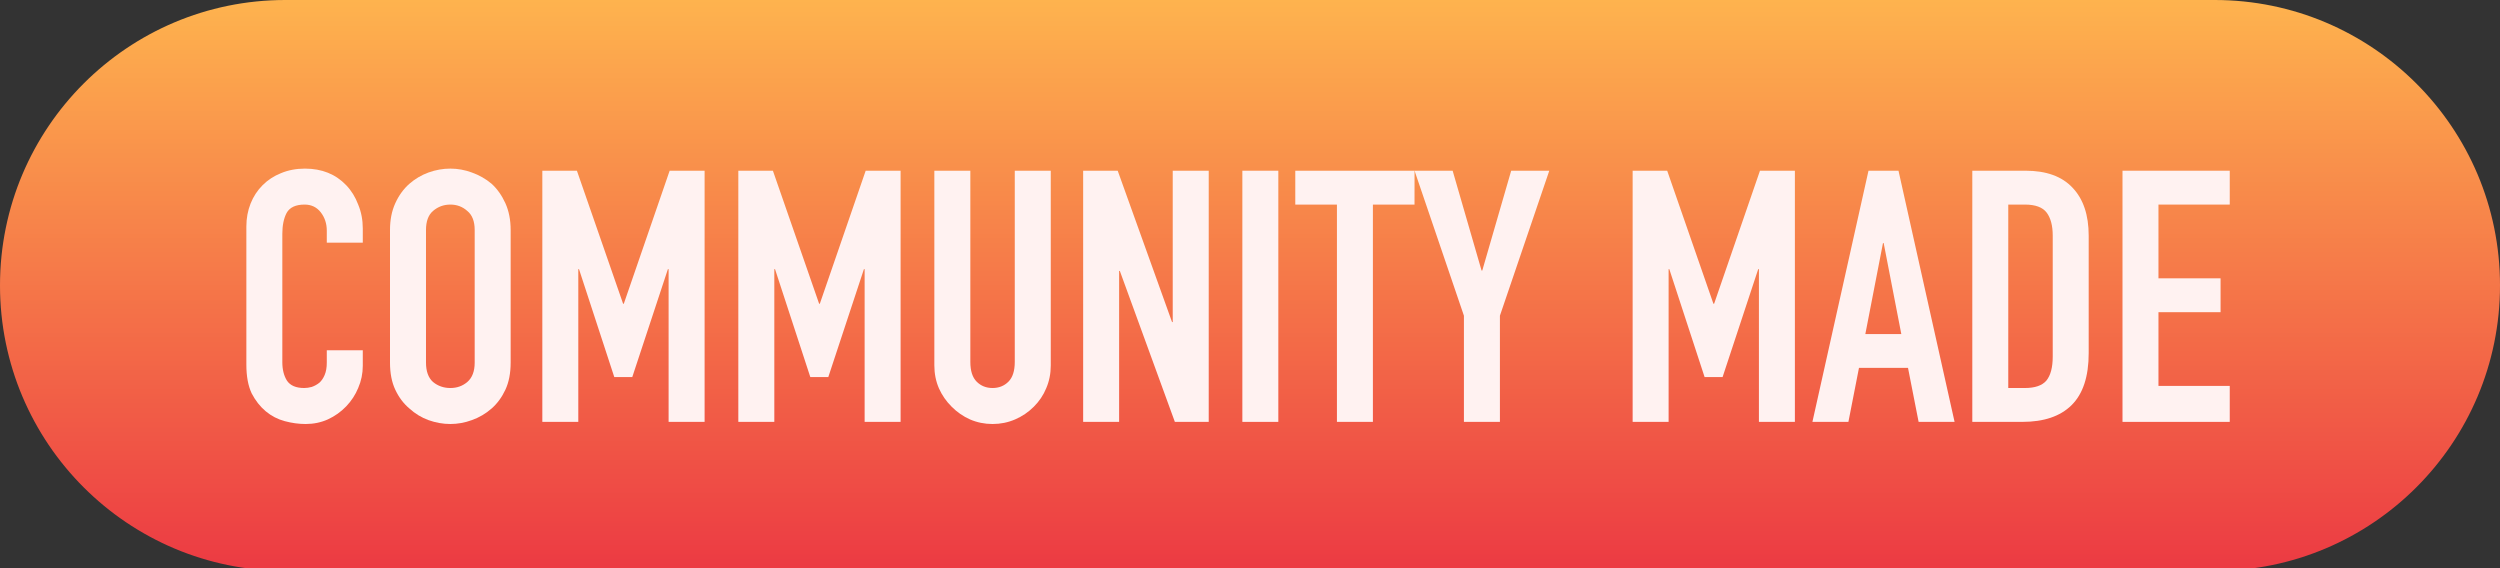 <svg width="88" height="20" viewBox="0 0 88 20" fill="none" xmlns="http://www.w3.org/2000/svg">
<rect x="0" y="0" width="88" height="20" fill="#333333" stroke="none"/>
<g clip-path="url(#clip0_5125_1275)">
<path d="M10.047 20.095C4.498 20.095 -1.96627e-07 15.596 -4.39179e-07 10.047V10.047C-6.81731e-07 4.498 4.498 -7.82602e-06 10.047 -8.06857e-06L77.953 -1.10368e-05C83.502 -1.12794e-05 88 4.498 88 10.047V10.047C88 15.596 83.502 20.095 77.953 20.095L10.047 20.095Z" fill="url(#paint0_linear_5125_1275)"/>
<path d="M74.712 14.85V6.009H78.487V7.201H75.978V9.797H78.164V10.989H75.978V13.584H78.487V14.85H74.712Z" fill="#FFF2F1"/>
<path d="M69.425 14.85V6.009H71.3C72.028 6.009 72.579 6.208 72.951 6.605C73.332 7.003 73.522 7.566 73.522 8.294V12.429C73.522 13.257 73.32 13.869 72.914 14.267C72.517 14.656 71.941 14.85 71.188 14.85H69.425ZM70.691 7.201V13.658H71.275C71.631 13.658 71.883 13.571 72.032 13.398C72.181 13.215 72.256 12.934 72.256 12.553V8.294C72.256 7.946 72.186 7.677 72.045 7.487C71.904 7.297 71.647 7.201 71.275 7.201H70.691Z" fill="#FFF2F1"/>
<path d="M66.926 11.758L66.305 8.555H66.281L65.66 11.758H66.926ZM63.797 14.85L65.771 6.009H66.827L68.801 14.85H67.535L67.162 12.95H65.436L65.064 14.85H63.797Z" fill="#FFF2F1"/>
<path d="M57.469 14.85V6.009H58.685L60.312 10.691H60.337L61.951 6.009H63.18V14.85H61.914V9.474H61.889L60.635 13.273H60.002L58.76 9.474H58.735V14.85H57.469Z" fill="#FFF2F1"/>
<path d="M51.53 14.85V11.113L49.792 6.009H51.133L52.151 9.523H52.176L53.194 6.009H54.535L52.797 11.113V14.85H51.53Z" fill="#FFF2F1"/>
<path d="M47.06 14.85V7.201H45.594V6.009H49.792L49.791 7.201H48.326V14.85H47.06Z" fill="#FFF2F1"/>
<path d="M43.731 14.85V6.009H44.997V14.85H43.731Z" fill="#FFF2F1"/>
<path d="M38.127 14.85V6.009H39.343L41.256 11.336H41.28V6.009H42.547V14.85H41.355L39.418 9.536H39.393V14.85H38.127Z" fill="#FFF2F1"/>
<path d="M36.987 6.009V12.864C36.987 13.153 36.933 13.422 36.825 13.671C36.726 13.911 36.581 14.126 36.391 14.316C36.2 14.507 35.981 14.656 35.733 14.763C35.484 14.871 35.219 14.925 34.938 14.925C34.657 14.925 34.392 14.871 34.143 14.763C33.903 14.656 33.688 14.507 33.498 14.316C33.307 14.126 33.158 13.911 33.051 13.671C32.943 13.422 32.889 13.153 32.889 12.864V6.009H34.156V12.739C34.156 13.054 34.23 13.286 34.379 13.435C34.528 13.584 34.715 13.658 34.938 13.658C35.161 13.658 35.348 13.584 35.497 13.435C35.646 13.286 35.72 13.054 35.72 12.739V6.009H36.987Z" fill="#FFF2F1"/>
<path d="M25.989 14.85V6.009H27.206L28.833 10.691H28.858L30.472 6.009H31.701V14.85H30.435V9.474H30.41L29.156 13.273H28.523L27.281 9.474H27.256V14.85H25.989Z" fill="#FFF2F1"/>
<path d="M19.09 14.85V6.009H20.307L21.933 10.691H21.958L23.572 6.009H24.802V14.85H23.535V9.474H23.51L22.256 13.273H21.623L20.381 9.474H20.356V14.85H19.09Z" fill="#FFF2F1"/>
<path d="M13.728 8.095C13.728 7.74 13.79 7.425 13.915 7.152C14.039 6.879 14.204 6.651 14.411 6.469C14.61 6.295 14.834 6.163 15.082 6.072C15.338 5.98 15.595 5.935 15.852 5.935C16.108 5.935 16.361 5.98 16.609 6.072C16.866 6.163 17.098 6.295 17.305 6.469C17.503 6.651 17.665 6.879 17.789 7.152C17.913 7.425 17.975 7.74 17.975 8.095V12.764C17.975 13.137 17.913 13.456 17.789 13.72C17.665 13.985 17.503 14.205 17.305 14.379C17.098 14.561 16.866 14.697 16.609 14.788C16.361 14.879 16.108 14.925 15.852 14.925C15.595 14.925 15.338 14.879 15.082 14.788C14.834 14.697 14.61 14.561 14.411 14.379C14.204 14.205 14.039 13.985 13.915 13.72C13.79 13.456 13.728 13.137 13.728 12.764V8.095ZM14.995 12.764C14.995 13.071 15.078 13.298 15.243 13.447C15.417 13.588 15.62 13.658 15.852 13.658C16.084 13.658 16.282 13.588 16.448 13.447C16.622 13.298 16.709 13.071 16.709 12.764V8.095C16.709 7.789 16.622 7.566 16.448 7.425C16.282 7.276 16.084 7.201 15.852 7.201C15.62 7.201 15.417 7.276 15.243 7.425C15.078 7.566 14.995 7.789 14.995 8.095V12.764Z" fill="#FFF2F1"/>
<path d="M12.77 12.33V12.876C12.77 13.149 12.716 13.41 12.608 13.658C12.509 13.898 12.368 14.114 12.186 14.304C12.004 14.494 11.789 14.648 11.54 14.763C11.3 14.871 11.039 14.925 10.758 14.925C10.518 14.925 10.274 14.892 10.025 14.825C9.777 14.759 9.553 14.643 9.355 14.478C9.156 14.312 8.991 14.101 8.858 13.845C8.734 13.58 8.672 13.244 8.672 12.839V7.971C8.672 7.682 8.722 7.413 8.821 7.164C8.92 6.916 9.061 6.701 9.243 6.519C9.425 6.336 9.64 6.196 9.889 6.096C10.145 5.989 10.427 5.935 10.733 5.935C11.329 5.935 11.813 6.129 12.186 6.519C12.368 6.709 12.509 6.937 12.608 7.201C12.716 7.458 12.77 7.74 12.77 8.046V8.543H11.503V8.12C11.503 7.872 11.433 7.657 11.292 7.475C11.151 7.293 10.961 7.201 10.721 7.201C10.406 7.201 10.195 7.301 10.087 7.499C9.988 7.69 9.938 7.934 9.938 8.232V12.752C9.938 13.008 9.992 13.224 10.1 13.398C10.216 13.571 10.418 13.658 10.708 13.658C10.791 13.658 10.878 13.646 10.969 13.621C11.068 13.588 11.159 13.538 11.242 13.472C11.317 13.406 11.379 13.315 11.428 13.199C11.478 13.083 11.503 12.938 11.503 12.764V12.33H12.77Z" fill="#FFF2F1"/>
</g>
<defs>
<linearGradient id="paint0_linear_5125_1275" x1="44.233" y1="20.095" x2="44.233" y2="-9.56287e-06" gradientUnits="userSpaceOnUse">
<stop stop-color="#EC3A43"/>
<stop offset="1" stop-color="#FEB34E"/>
</linearGradient>
<clipPath id="clip0_5125_1275">
<rect width="88" height="20" fill="white"/>
</clipPath>
</defs>
</svg>
